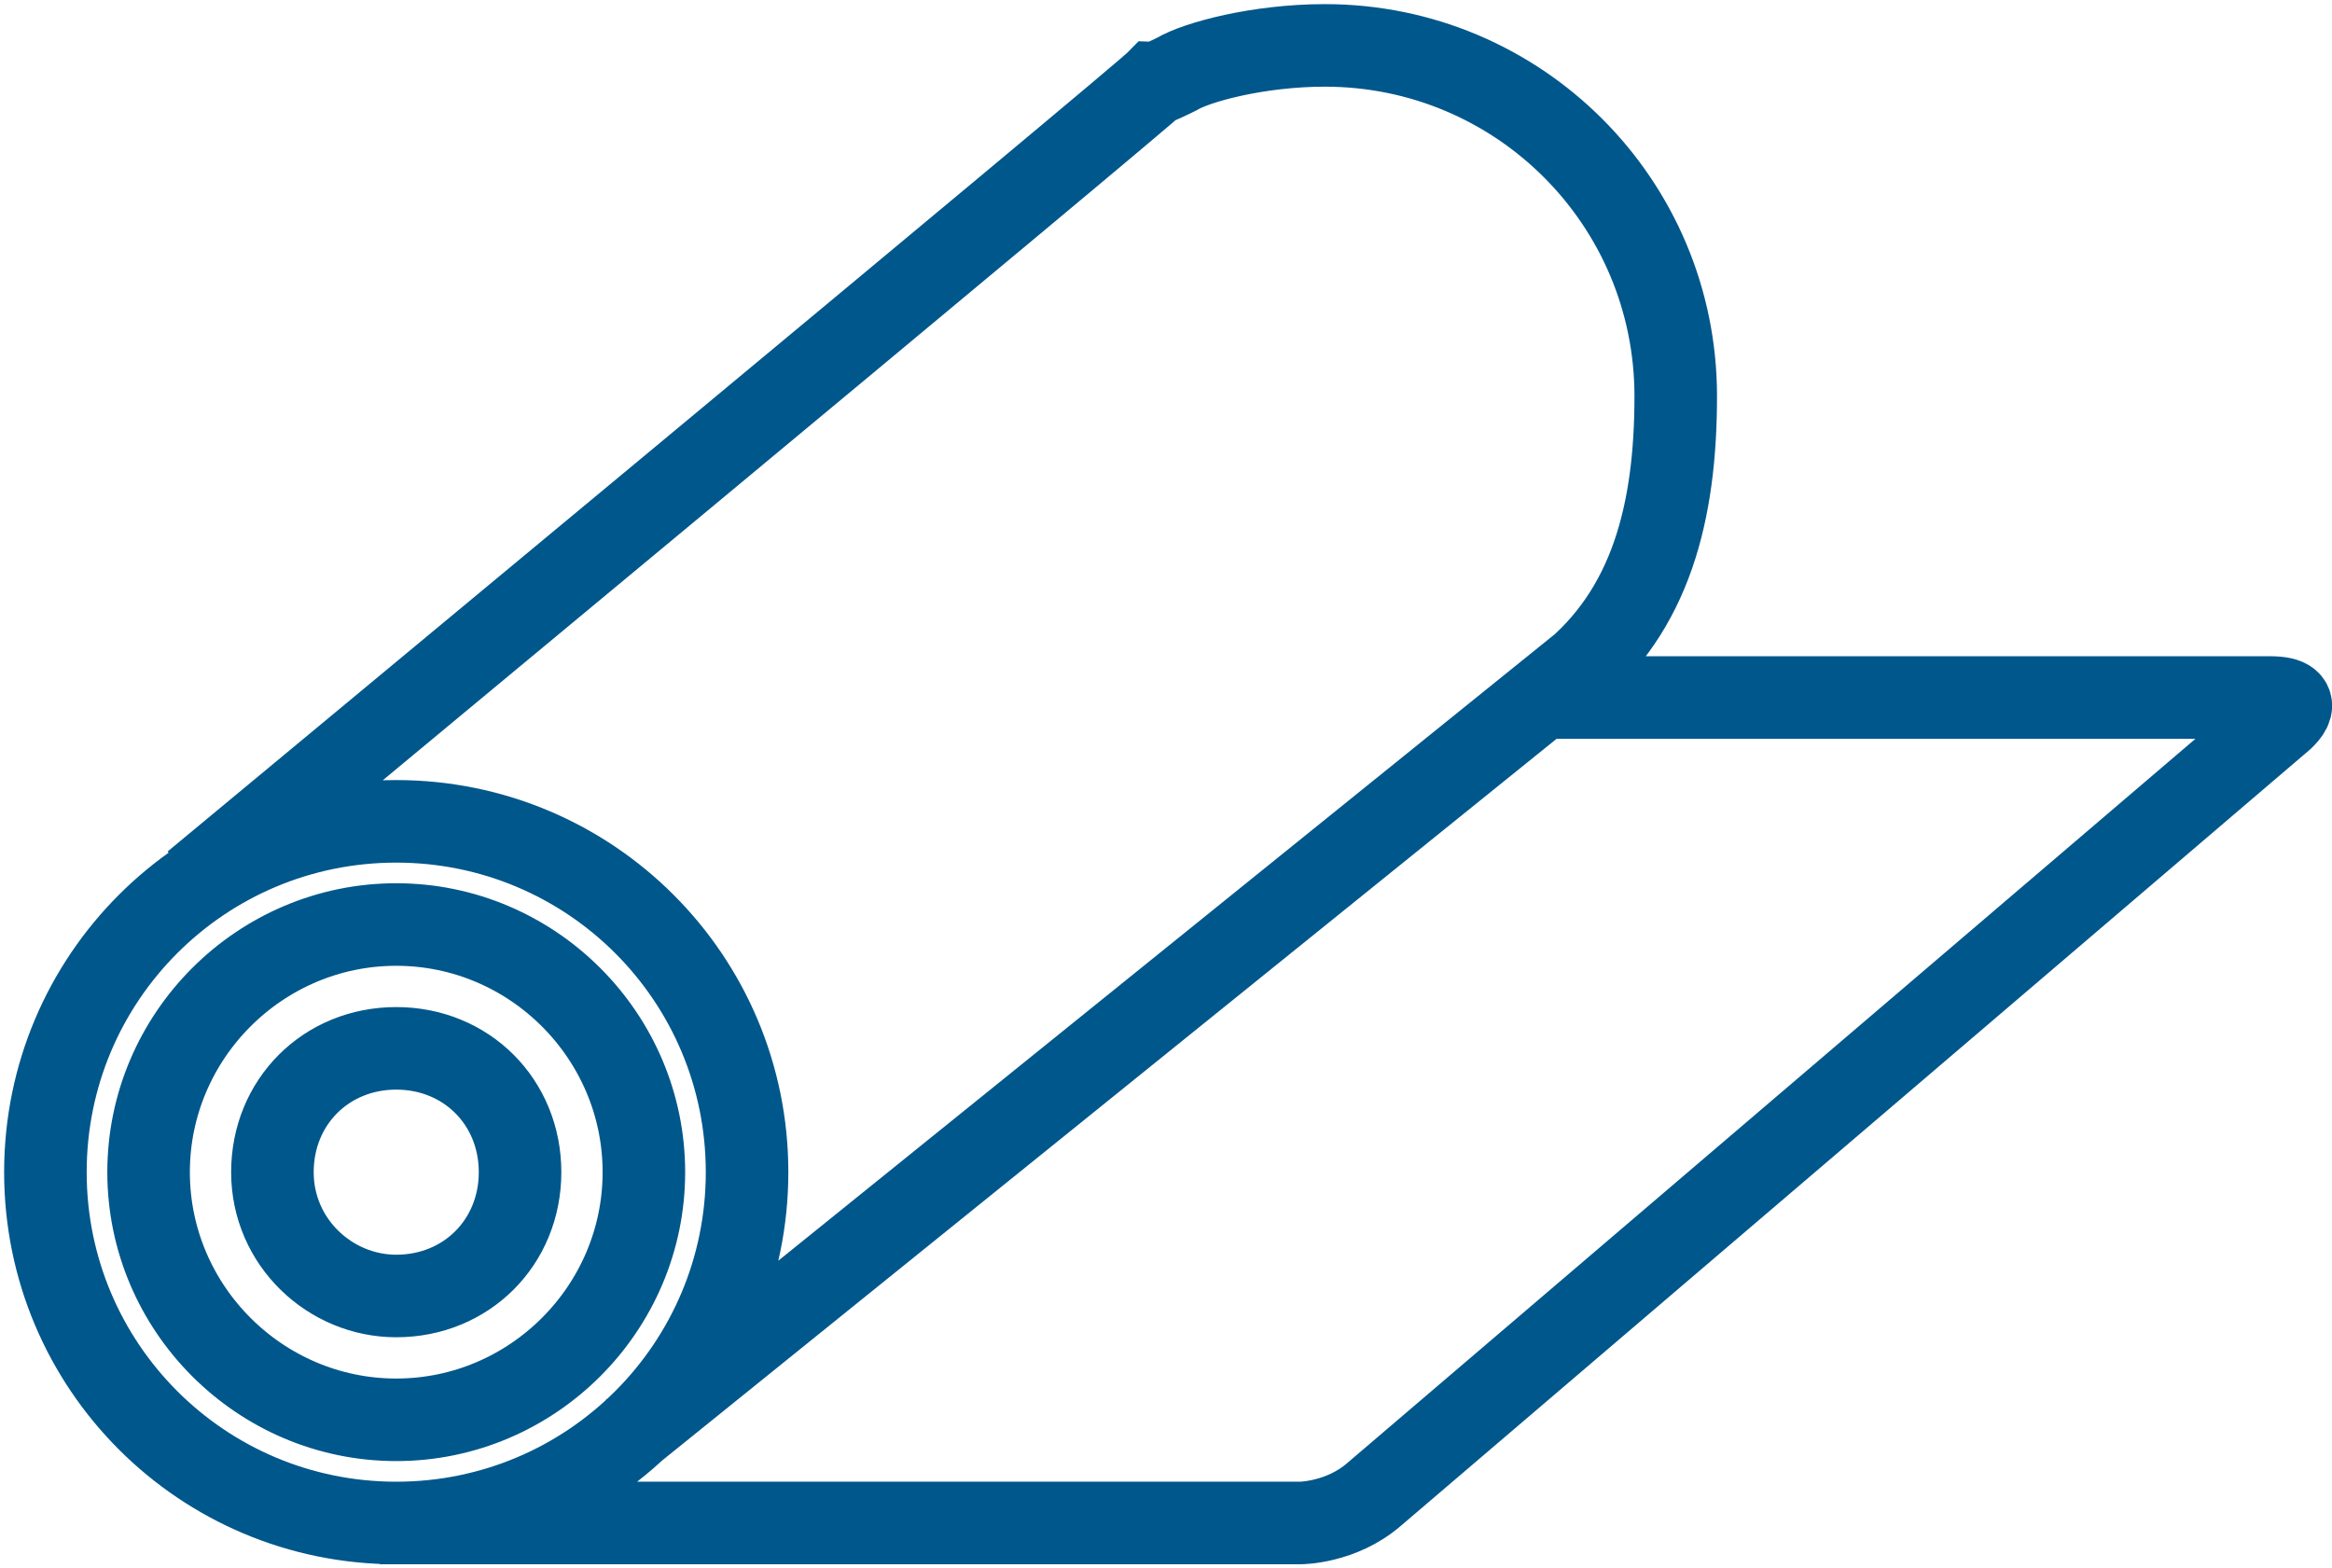 <?xml version="1.0" encoding="utf-8"?>
<!-- Generator: Adobe Illustrator 15.1.0, SVG Export Plug-In . SVG Version: 6.00 Build 0)  -->
<!DOCTYPE svg PUBLIC "-//W3C//DTD SVG 1.1//EN" "http://www.w3.org/Graphics/SVG/1.1/DTD/svg11.dtd">
<svg version="1.1" id="Ebene_1" xmlns="http://www.w3.org/2000/svg" xmlns:xlink="http://www.w3.org/1999/xlink" x="0px" y="0px"
	 width="56.5px" height="38px" viewBox="0 0 56.5 38" style="enable-background:new 0 0 56.5 38;" xml:space="preserve">
<style type="text/css">
<![CDATA[
	.st0{fill:none;stroke:#00578B;stroke-width:2;}
	.st1{fill:#00578B;}
]]>
</style>
<g>
	<path class="st1" d="M-116.1,150.2c0.7,0,1.2,0,1.3,0c0.4,0,0.8-0.4,0.8-0.8c0-0.2,0.1-4.5-2.9-9.5c-1.7-2.8-4.1-4.7-7.4-5.8
		c-2.3-0.8-3.2-2.1-3.2-4.8c0-0.5-0.4-0.9-0.9-0.9s-0.9,0.4-0.9,0.9c0,3.4,1.4,5.4,4.4,6.4c2.9,1,5,2.6,6.4,5c2,3.4,2.5,6.4,2.7,7.8
		c-1.8,0-6-0.2-7.9-2.4c-2.6-3-3.5-6.4-3.9-8.1c-0.1-0.5-0.5-0.8-1-0.7c-0.5,0.1-0.8,0.5-0.7,1c0.4,1.9,1.4,5.6,4.3,8.9
		C-122.7,149.9-118.3,150.2-116.1,150.2"/>
	<path class="st1" d="M-143.4,150.2c2.2,0,6.7-0.4,8.9-3c2.9-3.4,3.7-6.8,4.1-9.1c0.1-0.5-0.2-0.9-0.7-1c-0.5-0.1-0.9,0.2-1,0.7
		c-0.2,1.3-0.8,4.8-3.7,8.2c-1.9,2.2-6.1,2.4-7.9,2.4c0.1-1.4,0.7-4.4,2.7-7.8c1.4-2.4,3.5-4.1,6.4-5c3-1,4.4-3,4.4-6.4
		c0-0.5-0.4-0.9-0.9-0.9s-0.9,0.4-0.9,0.9c0,2.6-0.9,4-3.2,4.8c-3.3,1.1-5.7,3-7.4,5.8c-3,5.1-2.9,9.3-2.9,9.5
		c0,0.4,0.3,0.8,0.8,0.8C-144.6,150.2-144.1,150.2-143.4,150.2"/>
	<path class="st1" d="M-152.4,164.7h45.3c0.5,0,0.9-0.4,0.9-0.9c0-0.5-0.4-0.9-0.9-0.9h-45.3c-0.5,0-0.9,0.4-0.9,0.9
		C-153.2,164.3-152.8,164.7-152.4,164.7"/>
	<path class="st1" d="M-120.9,157.5c0.3,0,0.6-0.2,0.8-0.5c0.2-0.4,0.1-0.9-0.4-1.2c-2.6-1.4-4-5-4.2-10.8c0-0.5-0.4-0.8-0.9-0.8
		c0,0,0,0,0,0c-0.5,0-0.8,0.4-0.8,0.9c0.1,3.3,0.6,5.8,1.4,7.8c0.8,2.1,2.1,3.6,3.7,4.4C-121.2,157.5-121,157.5-120.9,157.5"/>
	<path class="st1" d="M-138.6,157.5c0.1,0,0.3,0,0.4-0.1c1.6-0.9,2.9-2.4,3.7-4.4c0.8-2,1.3-4.6,1.4-7.8c0-0.5-0.4-0.9-0.8-0.9
		c0,0,0,0,0,0c-0.5,0-0.8,0.4-0.9,0.8c-0.2,5.9-1.6,9.4-4.2,10.8c-0.4,0.2-0.6,0.7-0.4,1.2C-139.2,157.4-138.9,157.5-138.6,157.5"/>
	<path class="st1" d="M-117.9,163h-10.1c1.7-1.5,4.1-3.1,6.7-4.5c2.3-1.2,5.5-2.7,8.3-2.7c1,0,1.6,0.2,2,0.3
		c-0.1,0.3-0.3,0.9-0.7,1.6C-113.2,159.8-115.9,161.7-117.9,163 M-130.2,164.7h12.5c0.2,0,0.3,0,0.4-0.1c8.2-5,7.9-8.7,7.9-9.1
		c0-0.2-0.1-0.4-0.3-0.5c-0.1-0.1-1.1-0.9-3.4-0.9c-2.5,0-5.6,1-9.1,2.9c-3.6,2-6.8,4.3-8.6,6.3c-0.2,0.3-0.3,0.6-0.1,0.9
		C-130.8,164.5-130.5,164.7-130.2,164.7"/>
	<path class="st1" d="M-131.4,163h-10.1c-2.1-1.3-4.7-3.2-6.1-5.3c-0.5-0.7-0.6-1.3-0.7-1.6c0.4-0.1,1-0.3,2-0.3
		c2.8,0,6.1,1.5,8.3,2.7C-135.5,159.9-133.1,161.5-131.4,163 M-141.8,164.7h12.5c0.3,0,0.6-0.2,0.8-0.5c0.1-0.3,0.1-0.7-0.1-0.9
		c-1.8-2-5-4.3-8.6-6.3c-3.5-1.9-6.6-2.9-9.1-2.9c-2.3,0-3.3,0.8-3.4,0.9c-0.2,0.1-0.3,0.3-0.3,0.5c-0.1,0.4-0.4,4.1,7.9,9.1
		C-142.1,164.7-141.9,164.7-141.8,164.7"/>
	<path class="st1" d="M-129.7,119.4c2.1,0,3.1,1.3,3.1,3.9c0,2.9-1.4,5.3-3.1,5.3s-3.1-2.4-3.1-5.3
		C-132.9,120.7-131.8,119.4-129.7,119.4 M-129.7,130.4c1.4,0,2.6-0.8,3.6-2.2c0.8-1.3,1.3-3,1.3-4.8c0-3.5-1.8-5.6-4.9-5.6
		c-3,0-4.9,2.1-4.9,5.6c0,1.8,0.5,3.5,1.3,4.8C-132.4,129.6-131.1,130.4-129.7,130.4"/>
</g>
<path class="st0" d="M38.6,15.9L15.3,34.7 M38,16.4c2-1.6,2.6-4,2.6-6.8c0-4.7-3.8-8.5-8.5-8.5c-1.6,0-3.1,0.4-3.6,0.7
	c0,0-0.6,0.3-0.5,0.2C28.1,2,4.7,21.4,4.7,21.4 M9.2,36.9h22.3c0,0,1,0,1.8-0.7l21.9-18.7c0,0,0.8-0.6-0.2-0.6H37.6 M9.6,36.9
	c4.7,0,8.5-3.8,8.5-8.5s-3.8-8.5-8.5-8.5c-4.7,0-8.5,3.8-8.5,8.5S4.9,36.9,9.6,36.9z M3.6,28.4c0-3.3,2.7-6,6-6c3.3,0,6,2.7,6,6
	c0,3.3-2.7,6-6,6C6.3,34.4,3.6,31.7,3.6,28.4z M9.6,31.4c1.7,0,3-1.3,3-3s-1.3-3-3-3c-1.7,0-3,1.3-3,3S8,31.4,9.6,31.4z"/>
<path class="st1" d="M69,118c-0.3,0-0.5-0.1-0.7-0.4c-0.2-0.4-0.1-0.8,0.3-1c2.2-1.2,3.5-3.4,3.5-5.9c0-3.1-5.2-9.6-7.2-11.8
	c-0.3-0.3-0.3-0.8,0.1-1.1s0.8-0.3,1.1,0.1c0.1,0.1,1.9,2.1,3.7,4.7c2.5,3.5,3.8,6.3,3.8,8.1c0,3-1.7,5.8-4.3,7.2
	C69.2,118,69.1,118,69,118 M75.6,122.2c2.4,0,4.7-1,6.3-2.9c1.2-1.4,2-4.3,2.3-8.7c0.2-3.2,0.1-5.9,0.1-6c0-0.2-0.1-0.4-0.3-0.5
	c-0.2-0.1-0.4-0.2-0.6-0.2c-0.1,0-2.8,0.4-5.9,1.1c-4.2,1-7,2.3-8.2,3.7c-2.1,2.5-2.5,5.9-1.1,8.8c0.2,0.4,0.6,0.5,1,0.3
	c0.4-0.2,0.5-0.6,0.3-1c-1.1-2.4-0.8-5.2,0.9-7.2c1.9-2.2,8.9-3.7,12.3-4.2c0.1,3.5-0.2,10.6-2.1,12.8c-2,2.3-5.3,3-8,1.7
	c-0.4-0.2-0.8,0-1,0.3c-0.2,0.4,0,0.8,0.3,1C73.2,121.9,74.4,122.2,75.6,122.2 M62.1,118c0.3,0,0.5-0.1,0.7-0.4
	c0.2-0.4,0.1-0.8-0.3-1c-2.2-1.2-3.5-3.4-3.5-5.9c0-3.1,5.2-9.6,7.2-11.8c0.3-0.3,0.3-0.8-0.1-1.1s-0.8-0.3-1.1,0.1
	c-0.1,0.1-1.9,2.1-3.7,4.7c-2.5,3.5-3.8,6.3-3.8,8.1c0,3,1.7,5.8,4.3,7.2C61.8,118,62,118,62.1,118 M55.4,122.2
	c1.2,0,2.4-0.3,3.6-0.8c0.4-0.2,0.5-0.6,0.3-1c-0.2-0.4-0.6-0.5-1-0.3c-2.8,1.3-6.1,0.6-8-1.7c-1.9-2.2-2.1-9.4-2.1-12.8
	c3.4,0.5,10.4,2,12.3,4.2c1.7,2,2.1,4.8,0.9,7.2c-0.2,0.4,0,0.8,0.3,1c0.4,0.2,0.8,0,1-0.3c1.4-2.9,1-6.4-1.1-8.8
	c-1.2-1.4-4-2.7-8.2-3.7c-3.1-0.8-5.8-1.1-5.9-1.1c-0.2,0-0.4,0-0.6,0.2c-0.2,0.1-0.3,0.3-0.3,0.5c0,0.1-0.1,2.8,0.1,6
	c0.3,4.3,1.1,7.3,2.3,8.7C50.8,121.2,53.1,122.2,55.4,122.2 M56.6,130.6c2.4,0,4.4-0.3,6-0.8c3.1-1,5-3,5.6-6
	c0.8-3.4-2.2-5.6-2.3-5.7c-0.3-0.2-0.8-0.2-1,0.2c-0.2,0.3-0.2,0.8,0.2,1c0.1,0.1,2.3,1.7,1.8,4.1c-0.5,2.4-2.1,4-4.6,4.9
	c-2.3,0.8-5.5,1-9.5,0.5c-3.8-0.4-9.2-3.8-11.2-5.2c2.9-2.1,8.7-5.8,11.5-5.6c2.1,0.2,4,1.3,5.1,3.1c0.2,0.4,0.7,0.5,1,0.2
	c0.3-0.2,0.5-0.7,0.2-1c-1.4-2.2-3.7-3.6-6.2-3.8c-1.9-0.2-4.7,0.9-8.4,3.2c-2.7,1.6-4.9,3.3-5,3.4c-0.2,0.1-0.3,0.4-0.3,0.6
	c0,0.2,0.1,0.5,0.3,0.6c0.3,0.2,7.5,5.5,12.7,6.1C54,130.5,55.4,130.6,56.6,130.6 M74.4,130.6c1.3,0,2.7-0.1,4.1-0.2
	c5.2-0.6,12.4-5.8,12.7-6.1c0.2-0.1,0.3-0.4,0.3-0.6c0-0.2-0.1-0.5-0.3-0.6c-0.1-0.1-2.3-1.7-5-3.4c-3.7-2.3-6.6-3.3-8.4-3.2
	c-2.6,0.2-4.9,1.6-6.2,3.8c-0.2,0.3-0.1,0.8,0.2,1c0.3,0.2,0.8,0.1,1-0.2c1.1-1.8,3-2.9,5.1-3.1c2.8-0.2,8.7,3.5,11.5,5.6
	c-2,1.4-7.3,4.8-11.2,5.2c-4,0.4-7.2,0.3-9.5-0.5c-2.6-0.9-4.1-2.5-4.6-4.9c-0.5-2.5,1.7-4.1,1.7-4.1c0.3-0.2,0.4-0.7,0.2-1
	c-0.2-0.3-0.7-0.4-1-0.2c-0.1,0.1-3.1,2.3-2.3,5.7c0.7,2.9,2.5,4.9,5.6,6C70.1,130.3,72.1,130.6,74.4,130.6"/>
</svg>
